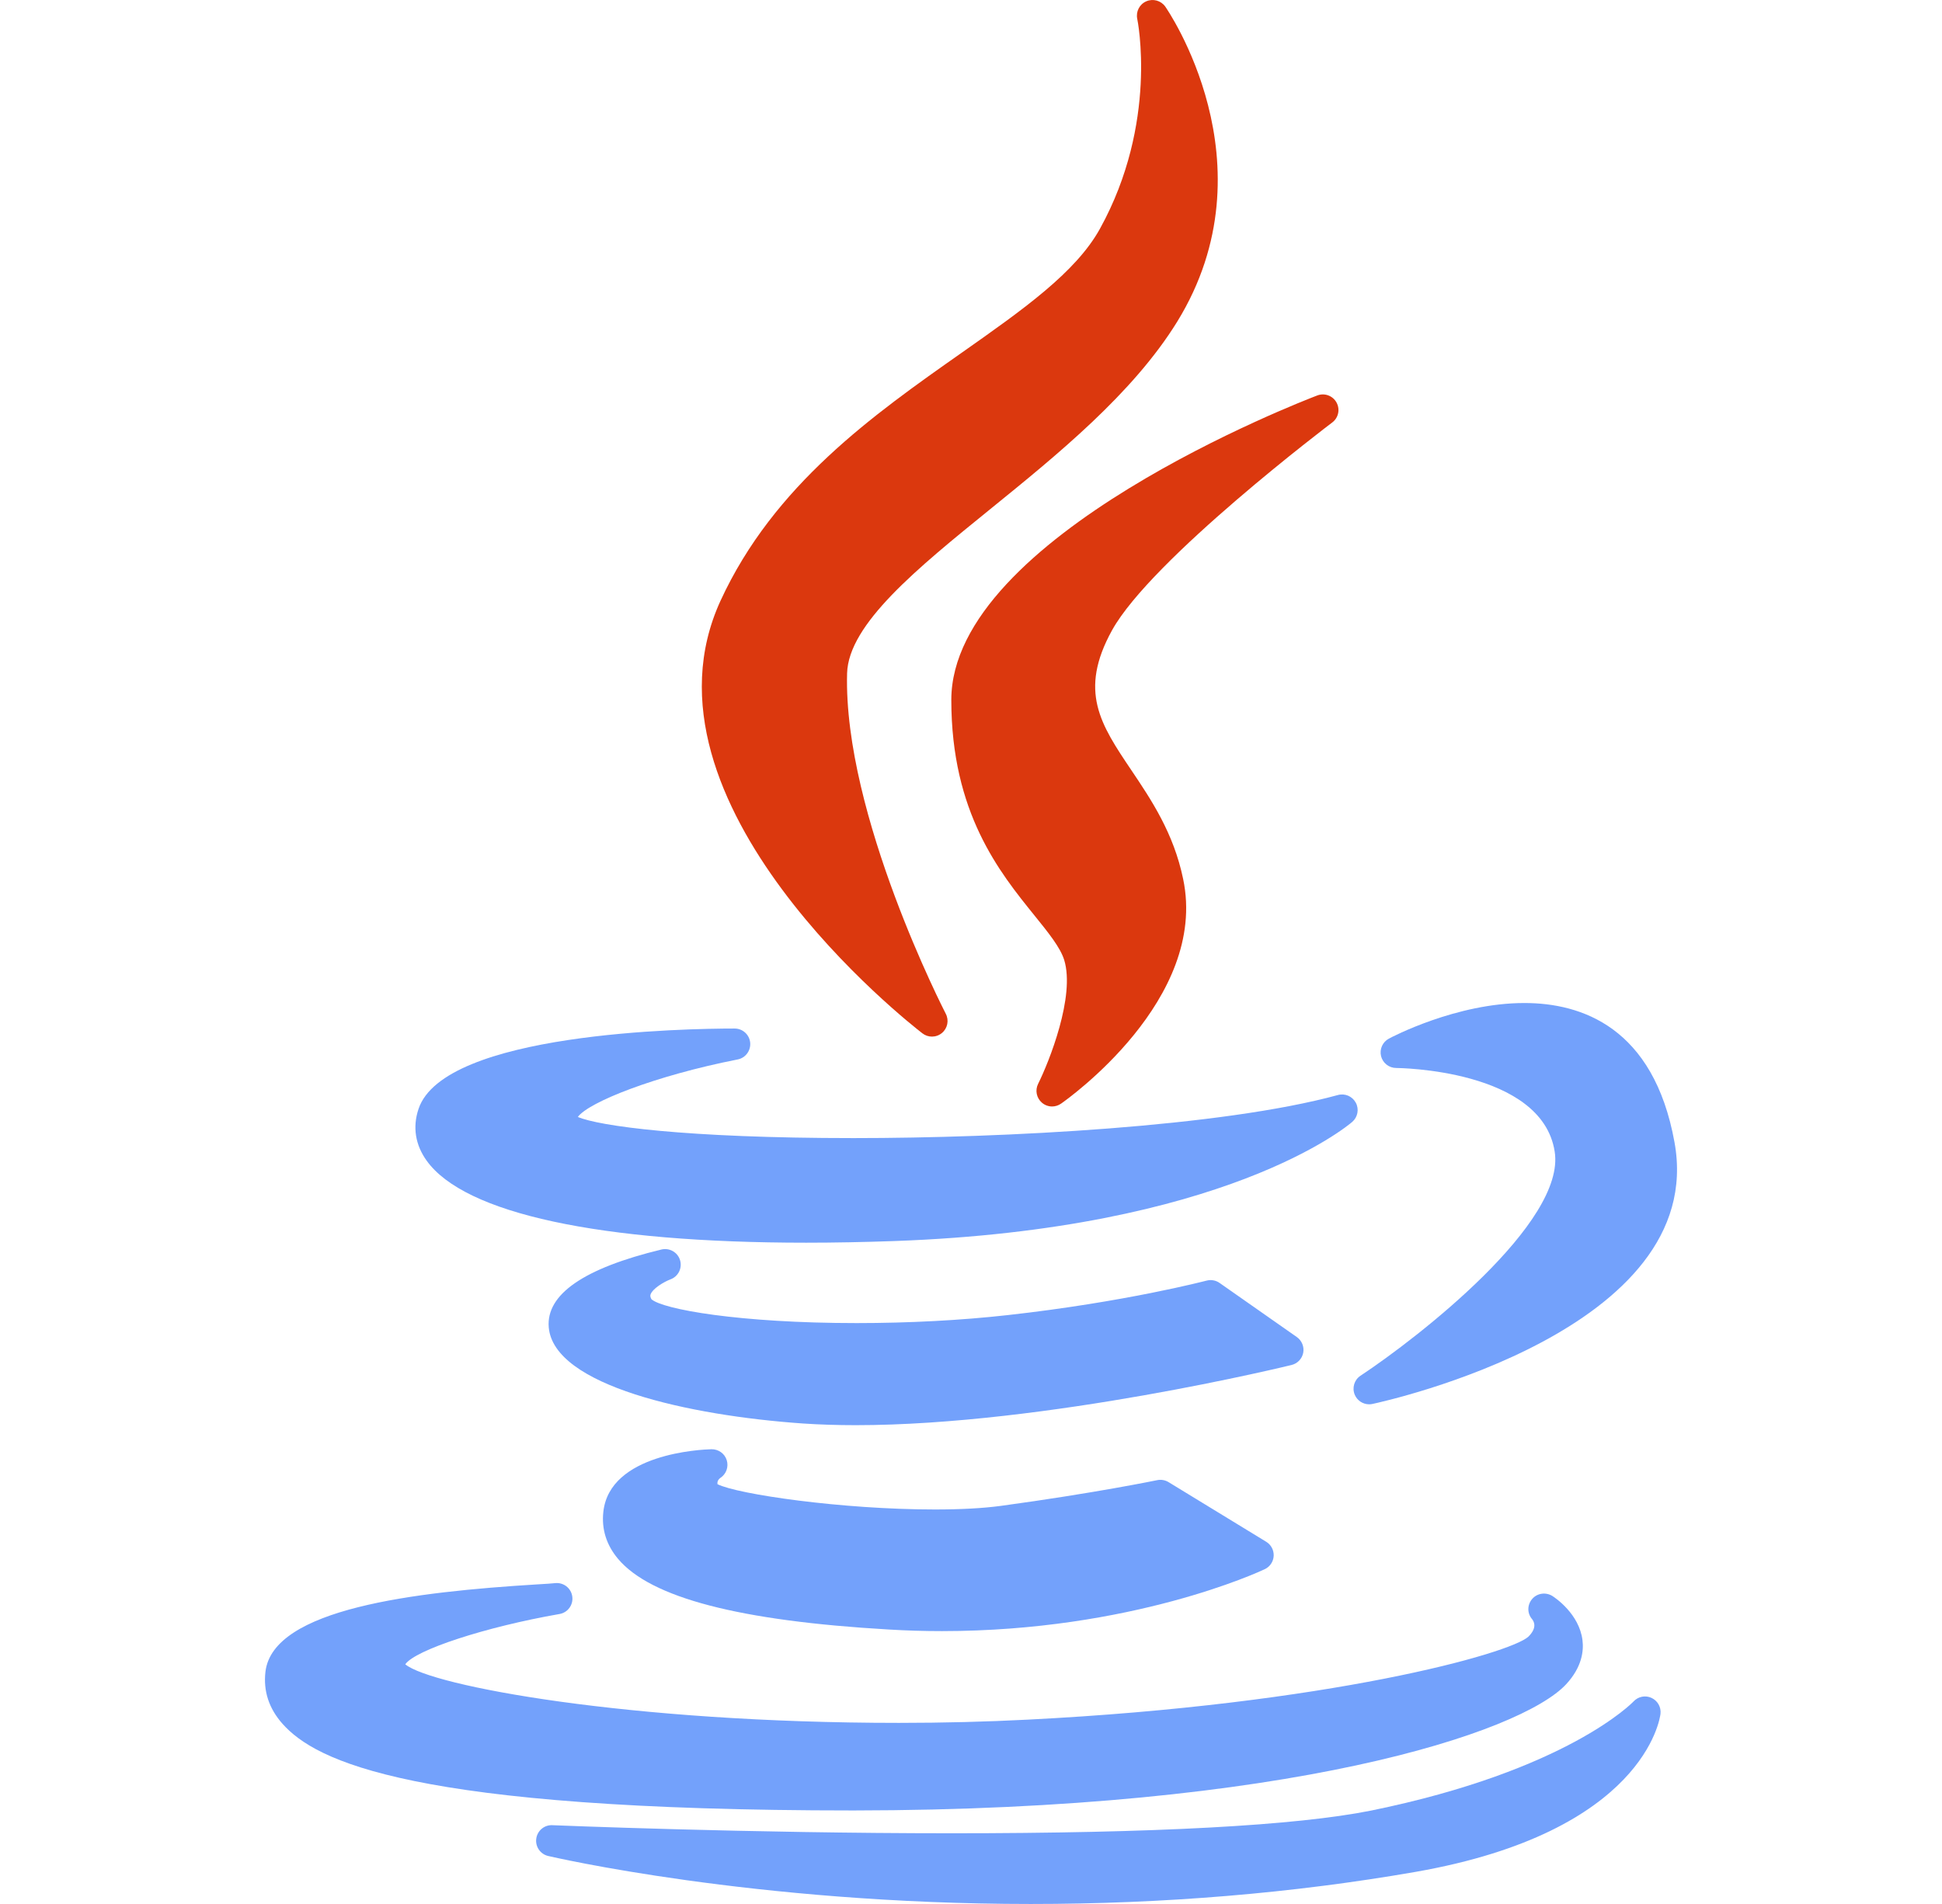 <svg width="51" height="50" viewBox="0 0 51 50" fill="none" xmlns="http://www.w3.org/2000/svg">
<g clip-path="url(#clip0_2709_5509)">
<path d="M25.253 9.265C22.942 10.889 20.324 12.731 18.921 15.778C16.484 21.094 23.907 26.893 24.225 27.137C24.299 27.194 24.387 27.222 24.475 27.222C24.568 27.222 24.662 27.19 24.738 27.126C24.885 27.003 24.927 26.794 24.838 26.623C24.812 26.572 22.147 21.396 22.246 17.683C22.281 16.389 24.091 14.922 26.007 13.369C27.762 11.946 29.751 10.334 30.915 8.448C33.47 4.296 30.63 0.213 30.601 0.172C30.488 0.014 30.28 -0.043 30.102 0.035C29.924 0.113 29.826 0.305 29.866 0.496C29.872 0.523 30.424 3.222 28.888 6.004C28.255 7.153 26.864 8.132 25.253 9.265Z" fill="#DB380E"/>
<path d="M34.986 11.095C35.15 10.973 35.197 10.749 35.099 10.57C35 10.391 34.785 10.312 34.594 10.385C34.202 10.534 24.983 14.088 24.983 18.381C24.983 21.341 26.248 22.904 27.171 24.046C27.533 24.494 27.846 24.881 27.948 25.211C28.239 26.162 27.552 27.882 27.262 28.464C27.179 28.632 27.22 28.835 27.362 28.957C27.438 29.023 27.534 29.057 27.63 29.057C27.711 29.057 27.793 29.032 27.864 28.983C28.022 28.873 31.737 26.246 31.071 23.082C30.823 21.879 30.232 21 29.71 20.224C28.902 19.023 28.319 18.154 29.204 16.551C30.241 14.681 34.939 11.131 34.986 11.095Z" fill="#DB380E"/>
<path d="M10.99 29.125C10.832 29.598 10.907 30.067 11.206 30.482C12.205 31.87 15.745 32.634 21.173 32.634C21.173 32.634 21.174 32.634 21.174 32.634C21.909 32.634 22.686 32.619 23.481 32.591C32.161 32.28 35.38 29.576 35.513 29.461C35.657 29.336 35.696 29.127 35.606 28.959C35.516 28.79 35.322 28.705 35.136 28.756C32.08 29.591 26.372 29.887 22.413 29.887C17.983 29.887 15.727 29.568 15.175 29.332C15.458 28.943 17.206 28.248 19.372 27.822C19.579 27.782 19.721 27.59 19.701 27.38C19.68 27.17 19.504 27.01 19.293 27.01C18.023 27.01 11.656 27.112 10.99 29.125Z" fill="#73A1FB"/>
<path d="M40.033 26.34C38.243 26.34 36.545 27.237 36.474 27.275C36.308 27.364 36.224 27.554 36.269 27.736C36.315 27.918 36.479 28.046 36.667 28.046C36.705 28.046 40.485 28.077 40.828 30.237C41.131 32.101 37.251 35.12 35.73 36.127C35.565 36.235 35.502 36.445 35.578 36.627C35.643 36.781 35.793 36.878 35.956 36.878C35.984 36.878 36.013 36.875 36.041 36.869C36.402 36.792 44.87 34.926 43.975 29.996C43.428 26.974 41.529 26.34 40.033 26.34Z" fill="#73A1FB"/>
<path d="M34.225 35.523C34.254 35.365 34.188 35.205 34.057 35.112L32.027 33.69C31.928 33.621 31.803 33.599 31.686 33.63C31.665 33.635 29.542 34.193 26.459 34.536C25.236 34.673 23.866 34.745 22.496 34.745C19.414 34.745 17.399 34.383 17.106 34.117C17.067 34.043 17.079 34.009 17.086 33.99C17.14 33.842 17.425 33.666 17.61 33.596C17.813 33.521 17.922 33.3 17.859 33.092C17.796 32.885 17.582 32.763 17.371 32.813C15.334 33.305 14.338 33.992 14.411 34.856C14.54 36.388 18.088 37.174 21.087 37.382C21.519 37.411 21.985 37.426 22.473 37.426C22.474 37.426 22.474 37.426 22.474 37.426C27.462 37.426 33.856 35.861 33.92 35.845C34.076 35.807 34.195 35.681 34.225 35.523Z" fill="#73A1FB"/>
<path d="M18.918 38.811C19.072 38.711 19.14 38.52 19.085 38.345C19.031 38.17 18.867 38.055 18.683 38.058C18.41 38.065 16.012 38.173 15.845 39.7C15.794 40.156 15.925 40.573 16.233 40.939C17.094 41.959 19.418 42.565 23.337 42.792C23.8 42.82 24.271 42.834 24.737 42.834C29.719 42.834 33.074 41.275 33.214 41.208C33.351 41.144 33.441 41.01 33.449 40.859C33.456 40.709 33.381 40.566 33.253 40.488L30.687 38.921C30.598 38.867 30.491 38.849 30.39 38.87C30.374 38.873 28.744 39.211 26.286 39.545C25.82 39.608 25.238 39.64 24.554 39.64C22.098 39.64 19.366 39.239 18.842 38.976C18.835 38.927 18.845 38.865 18.918 38.811Z" fill="#73A1FB"/>
<path d="M22.415 47.544C33.826 47.535 39.951 45.505 41.131 44.228C41.549 43.776 41.594 43.349 41.558 43.069C41.471 42.382 40.844 41.961 40.773 41.915C40.602 41.805 40.372 41.834 40.239 41.988C40.105 42.142 40.102 42.367 40.236 42.521C40.308 42.614 40.349 42.769 40.139 42.979C39.667 43.42 34.91 44.757 26.989 45.159C25.904 45.215 24.766 45.244 23.607 45.244C16.514 45.244 11.324 44.273 10.643 43.706C10.905 43.329 12.741 42.726 14.694 42.385C14.914 42.347 15.062 42.14 15.028 41.919C14.994 41.698 14.791 41.547 14.568 41.575C14.513 41.583 14.326 41.594 14.11 41.607C10.889 41.804 7.166 42.242 6.971 43.902C6.912 44.408 7.063 44.867 7.418 45.267C8.288 46.244 10.789 47.544 22.414 47.544C22.415 47.544 22.415 47.544 22.415 47.544Z" fill="#73A1FB"/>
<path d="M43.372 44.588C43.211 44.513 43.02 44.551 42.9 44.681C42.883 44.699 41.167 46.493 36.008 47.547C34.034 47.942 30.326 48.143 24.99 48.143C19.644 48.143 14.557 47.933 14.506 47.931C14.294 47.92 14.112 48.075 14.083 48.284C14.054 48.493 14.189 48.69 14.394 48.739C14.447 48.751 19.778 50 27.068 50C30.564 50 33.966 49.716 37.18 49.156C43.172 48.105 43.592 45.134 43.607 45.008C43.628 44.832 43.533 44.663 43.372 44.588Z" fill="#73A1FB"/>
</g>
<defs>
<clipPath id="clip0_2709_5509">
<rect width="50" height="50" fill="white" transform="translate(0.5)"/>
</clipPath>
</defs>
</svg>
